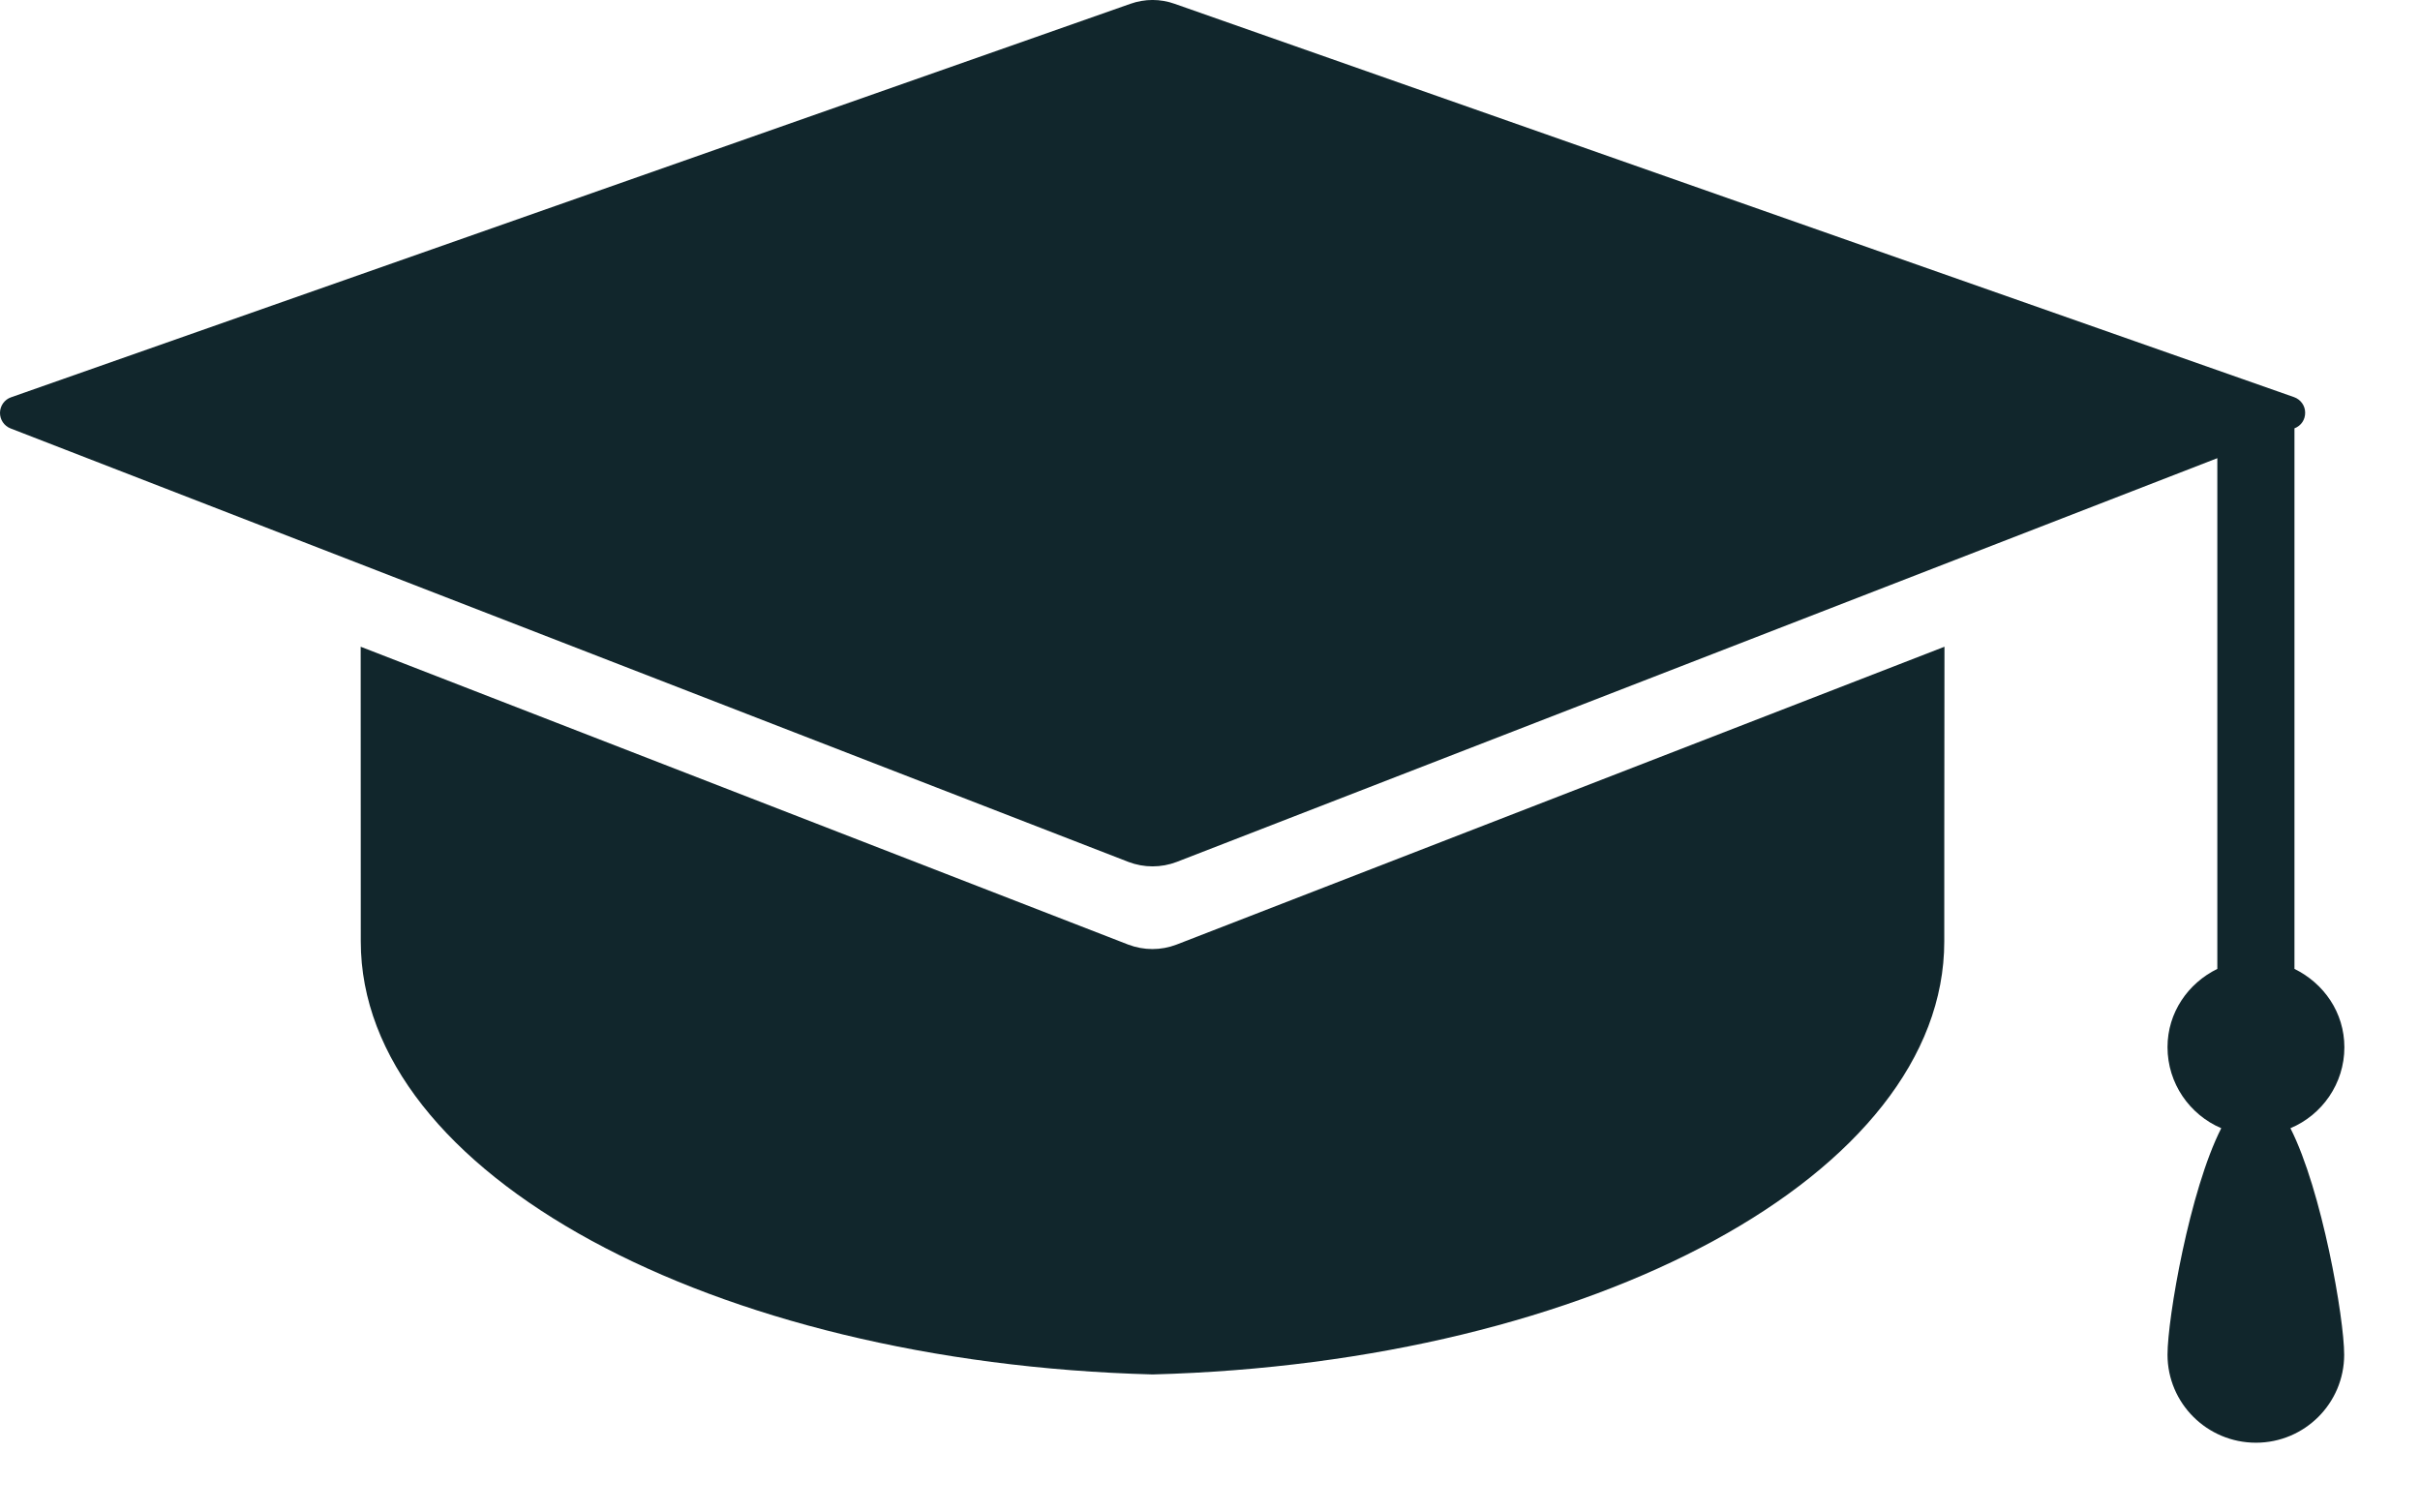 <svg width="24" height="15" viewBox="0 0 24 15" fill="none" xmlns="http://www.w3.org/2000/svg">
<path d="M23.25 10.387C23.25 10.041 23.046 9.752 22.755 9.609V4.248C22.821 4.223 22.862 4.162 22.861 4.092C22.861 4.023 22.816 3.962 22.752 3.939L11.65 0.038C11.508 -0.013 11.353 -0.013 11.21 0.038L0.11 3.94C0.045 3.962 0.001 4.024 9.47562e-06 4.093C-0.001 4.162 0.041 4.224 0.105 4.249L11.191 8.548C11.345 8.607 11.516 8.607 11.67 8.548L21.99 4.544V9.609C21.7 9.751 21.496 10.042 21.496 10.385C21.496 10.744 21.715 11.055 22.029 11.189C21.715 11.806 21.496 13.073 21.496 13.435C21.496 13.917 21.889 14.308 22.373 14.308C22.856 14.308 23.248 13.917 23.248 13.435C23.248 13.073 23.028 11.806 22.715 11.189C23.03 11.057 23.25 10.745 23.25 10.387Z" fill="#11262C"/>
<path d="M3.577 6.414C3.578 7.651 3.578 9.106 3.578 9.337C3.578 11.639 7.057 13.514 11.431 13.631C15.804 13.514 19.282 11.642 19.282 9.337C19.282 9.107 19.282 7.651 19.284 6.414L11.668 9.368C11.514 9.427 11.344 9.427 11.189 9.368L3.577 6.414Z" fill="#11262C"/>
</svg>
